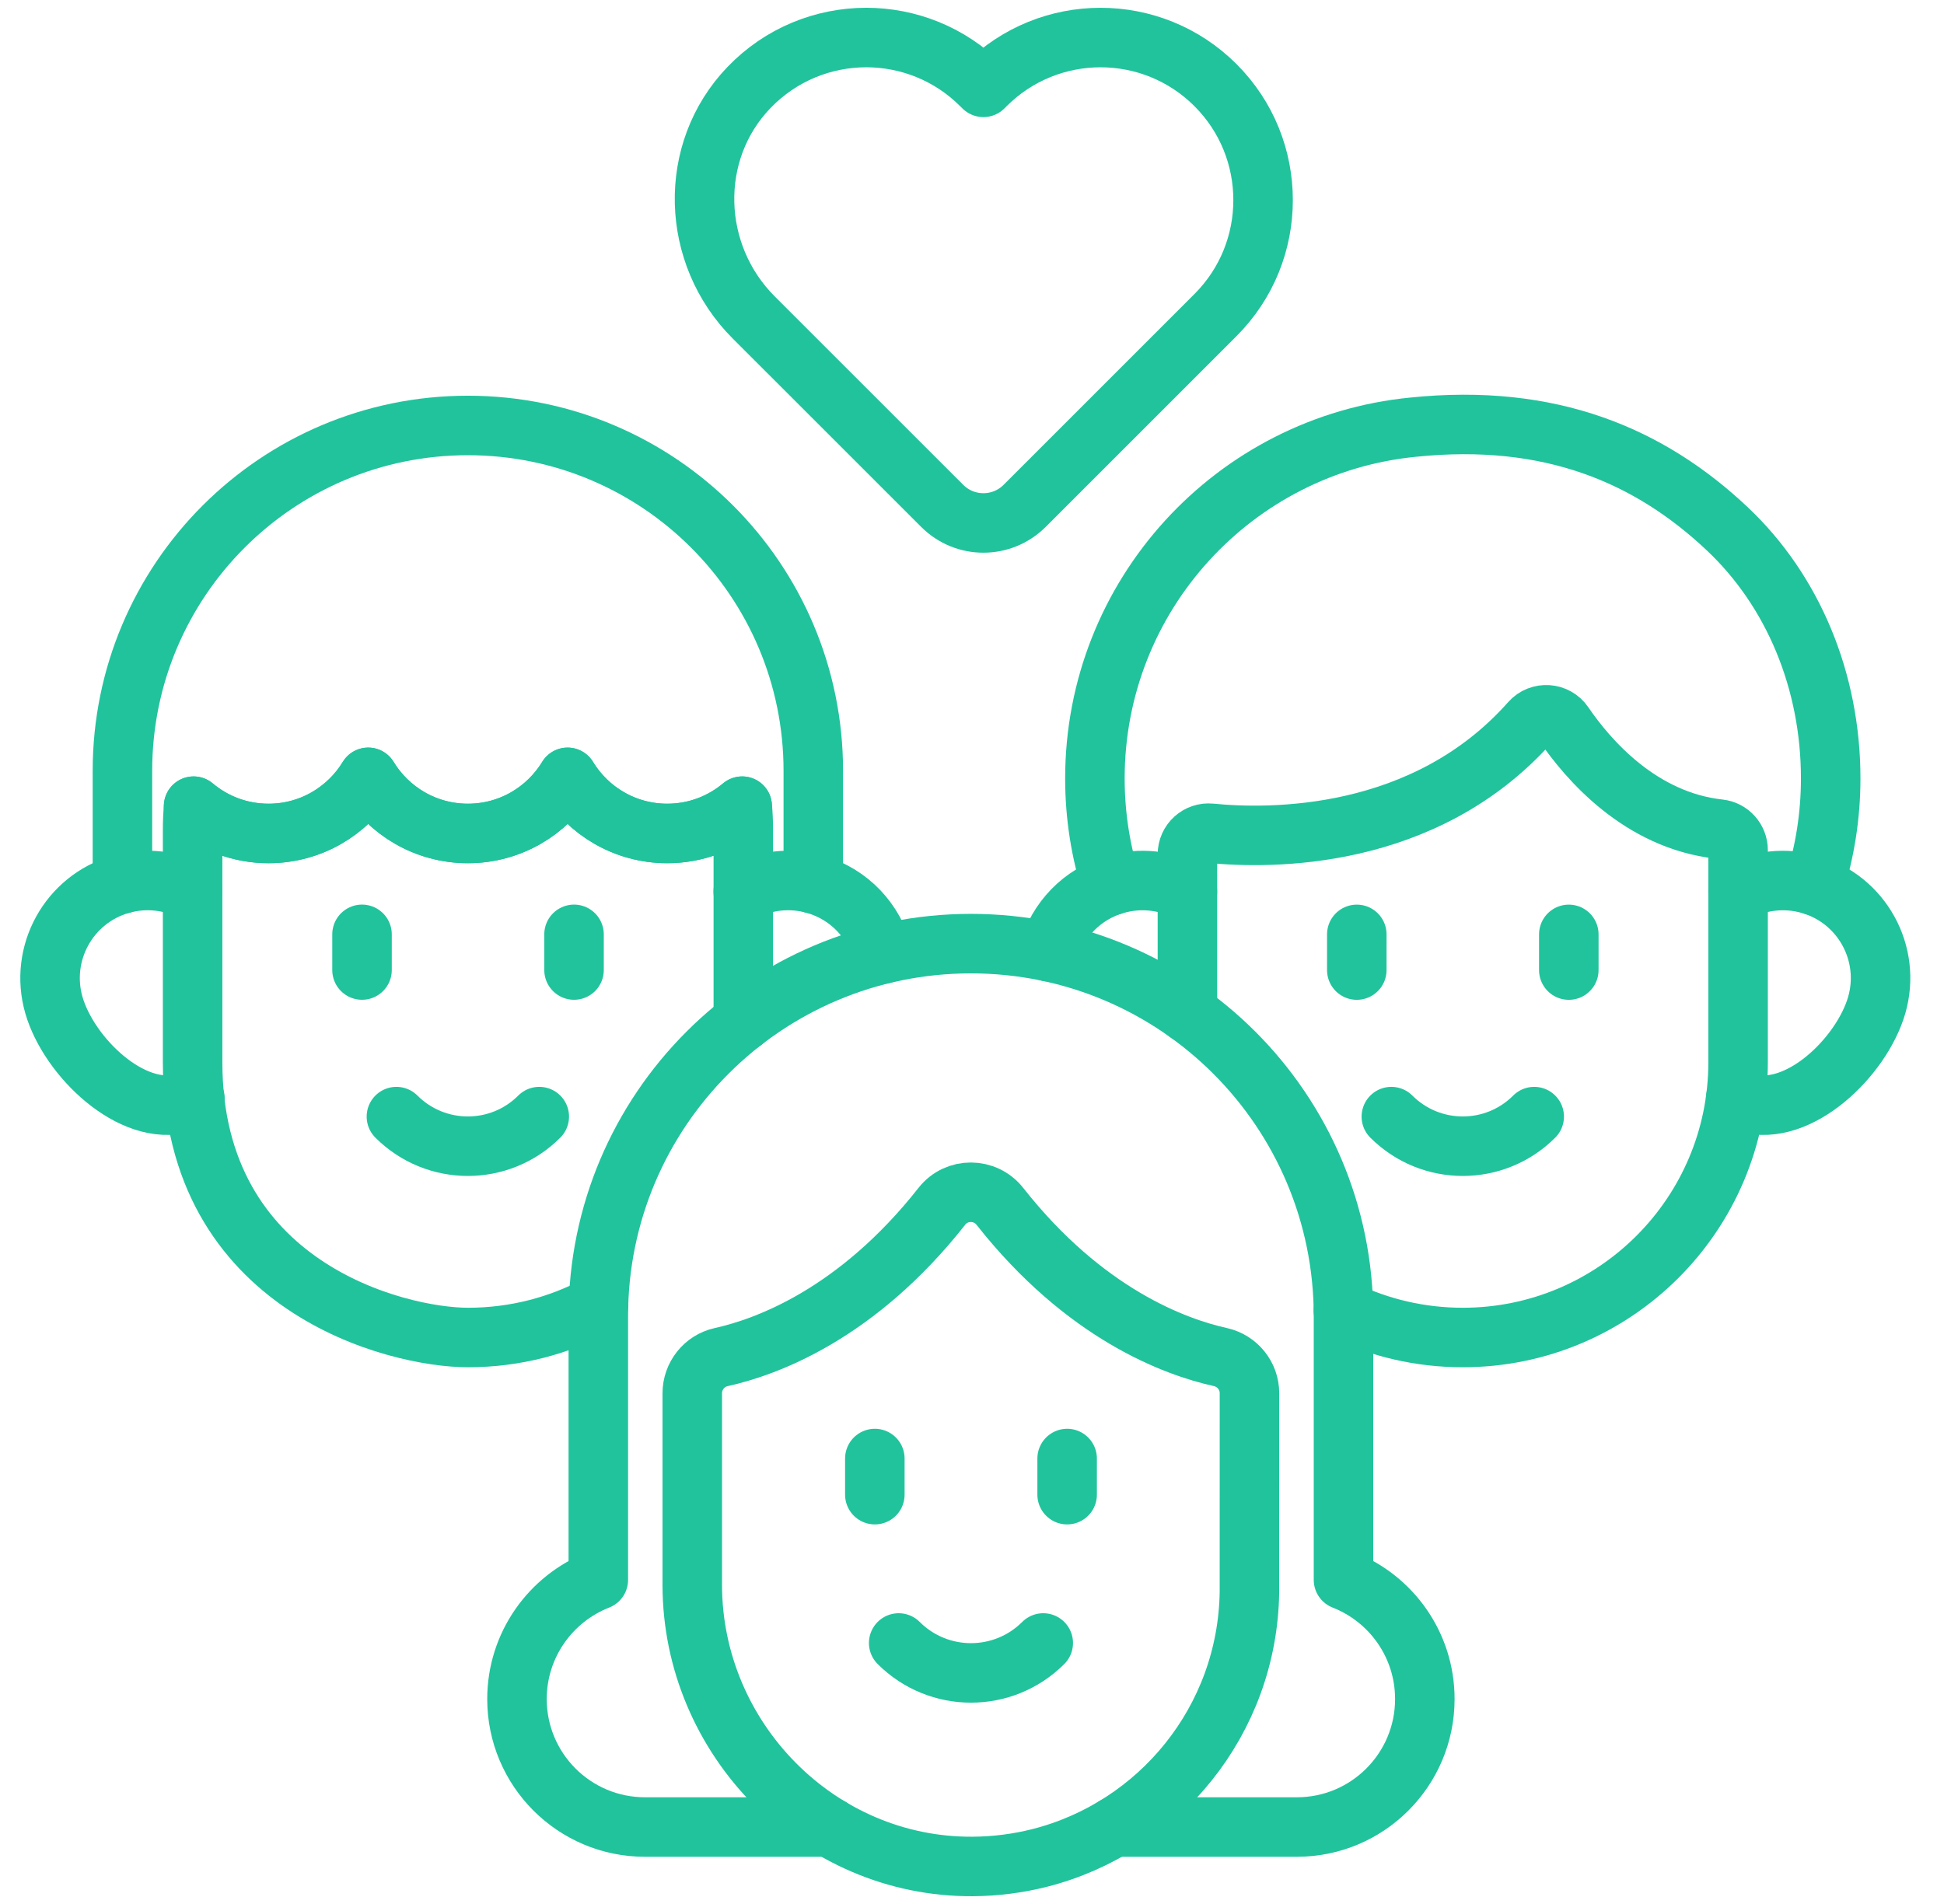 <svg width="49" height="48" viewBox="0 0 49 48" fill="none" xmlns="http://www.w3.org/2000/svg">
<path d="M45.726 22.327C45.997 21.475 46.144 20.567 46.144 19.625C46.144 17.168 45.195 14.895 43.538 13.332C41.579 11.485 39.082 10.412 35.621 10.769C31.117 11.209 27.598 15.005 27.598 19.625C27.598 20.567 27.744 21.474 28.016 22.326" stroke="#21C39C" stroke-width="1.5" stroke-miterlimit="10" stroke-linecap="round" stroke-linejoin="round"/>
<path d="M33.861 33.035C34.771 33.473 35.792 33.719 36.87 33.719C40.702 33.719 43.81 30.612 43.81 26.779V21.432C43.81 21.161 43.606 20.931 43.336 20.902C41.343 20.685 40.021 19.142 39.416 18.254C39.22 17.966 38.806 17.939 38.575 18.199C35.905 21.213 31.987 21.153 30.517 21.007C30.202 20.975 29.93 21.222 29.93 21.539V25.537" stroke="#21C39C" stroke-width="1.5" stroke-miterlimit="10" stroke-linecap="round" stroke-linejoin="round"/>
<path d="M34.199 23.556V24.456" stroke="#21C39C" stroke-width="1.5" stroke-miterlimit="10" stroke-linecap="round" stroke-linejoin="round"/>
<path d="M39.543 23.556V24.456" stroke="#21C39C" stroke-width="1.5" stroke-miterlimit="10" stroke-linecap="round" stroke-linejoin="round"/>
<path d="M26.43 23.994C26.652 23.202 27.266 22.541 28.114 22.296C28.744 22.114 29.389 22.194 29.93 22.475" stroke="#21C39C" stroke-width="1.5" stroke-miterlimit="10" stroke-linecap="round" stroke-linejoin="round"/>
<path d="M43.809 22.475C44.35 22.194 44.994 22.114 45.625 22.296C46.929 22.672 47.681 24.036 47.304 25.341C46.926 26.646 45.337 28.182 44.032 27.804C43.934 27.776 43.84 27.737 43.75 27.689" stroke="#21C39C" stroke-width="1.5" stroke-miterlimit="10" stroke-linecap="round" stroke-linejoin="round"/>
<path d="M38.671 28.15C37.677 29.145 36.065 29.145 35.07 28.15" stroke="#21C39C" stroke-width="1.5" stroke-miterlimit="10" stroke-linecap="round" stroke-linejoin="round"/>
<path d="M9.125 23.555V24.455" stroke="#21C39C" stroke-width="1.5" stroke-miterlimit="10" stroke-linecap="round" stroke-linejoin="round"/>
<path d="M14.469 23.555V24.455" stroke="#21C39C" stroke-width="1.5" stroke-miterlimit="10" stroke-linecap="round" stroke-linejoin="round"/>
<path d="M4.854 22.474C4.313 22.194 3.669 22.113 3.038 22.295C1.734 22.672 0.982 24.036 1.359 25.341C1.736 26.645 3.326 28.181 4.631 27.804C4.729 27.775 4.823 27.737 4.913 27.689" stroke="#21C39C" stroke-width="1.5" stroke-miterlimit="10" stroke-linecap="round" stroke-linejoin="round"/>
<path d="M18.734 22.474C19.275 22.194 19.919 22.113 20.55 22.295C21.419 22.546 22.043 23.235 22.251 24.052" stroke="#21C39C" stroke-width="1.5" stroke-miterlimit="10" stroke-linecap="round" stroke-linejoin="round"/>
<path d="M13.593 28.15C12.599 29.145 10.987 29.145 9.992 28.15" stroke="#21C39C" stroke-width="1.5" stroke-miterlimit="10" stroke-linecap="round" stroke-linejoin="round"/>
<path d="M4.879 20.324C5.389 20.753 6.049 21.012 6.768 21.012C7.832 21.012 8.764 20.445 9.28 19.597C9.795 20.445 10.728 21.012 11.793 21.012C12.857 21.012 13.79 20.445 14.305 19.597C14.821 20.445 15.753 21.012 16.817 21.012C17.536 21.012 18.195 20.753 18.706 20.324" stroke="#21C39C" stroke-width="1.5" stroke-miterlimit="10" stroke-linecap="round" stroke-linejoin="round"/>
<path d="M20.5 22.282V19.433C20.5 14.624 16.602 10.726 11.793 10.726C6.984 10.726 3.086 14.624 3.086 19.433V22.282" stroke="#21C39C" stroke-width="1.5" stroke-miterlimit="10" stroke-linecap="round" stroke-linejoin="round"/>
<path d="M15.088 32.89C14.108 33.42 12.987 33.719 11.796 33.719C10.012 33.719 4.855 32.457 4.855 26.779V20.927C4.855 20.723 4.864 20.523 4.881 20.324C5.392 20.753 6.051 21.012 6.77 21.012C7.835 21.012 8.767 20.446 9.282 19.597C9.798 20.446 10.731 21.012 11.796 21.012C12.861 21.012 13.793 20.446 14.308 19.597C14.823 20.446 15.755 21.012 16.82 21.012C17.539 21.012 18.198 20.753 18.709 20.324C18.726 20.523 18.736 20.723 18.736 20.927V25.746" stroke="#21C39C" stroke-width="1.5" stroke-miterlimit="10" stroke-linecap="round" stroke-linejoin="round"/>
<path d="M28.077 46.06H32.688C34.47 46.06 35.914 44.615 35.914 42.834C35.914 42.15 35.702 41.516 35.339 40.995C34.977 40.473 34.463 40.064 33.864 39.829V33.181C33.864 27.993 29.659 23.789 24.472 23.789C21.879 23.789 19.531 24.84 17.832 26.54C16.132 28.239 15.081 30.587 15.081 33.18V39.829C13.882 40.299 13.031 41.467 13.031 42.834C13.031 43.724 13.392 44.531 13.976 45.115C14.56 45.699 15.367 46.06 16.258 46.06H20.914" stroke="#21C39C" stroke-width="1.5" stroke-miterlimit="10" stroke-linecap="round" stroke-linejoin="round"/>
<path d="M22.051 37.681V36.77" stroke="#21C39C" stroke-width="1.5" stroke-miterlimit="10" stroke-linecap="round" stroke-linejoin="round"/>
<path d="M26.898 37.681V36.77" stroke="#21C39C" stroke-width="1.5" stroke-miterlimit="10" stroke-linecap="round" stroke-linejoin="round"/>
<path d="M26.296 41.42C25.29 42.426 23.659 42.426 22.652 41.42" stroke="#21C39C" stroke-width="1.5" stroke-miterlimit="10" stroke-linecap="round" stroke-linejoin="round"/>
<path d="M31.493 40.144C31.443 43.376 29.21 46.077 26.203 46.84C25.662 46.976 25.098 47.051 24.515 47.054C20.629 47.078 17.449 43.837 17.449 39.95V35.127C17.449 34.689 17.751 34.307 18.178 34.213C19.314 33.962 21.598 33.134 23.743 30.408C24.115 29.937 24.833 29.941 25.204 30.414C27.345 33.132 29.625 33.961 30.761 34.212C31.188 34.307 31.494 34.685 31.494 35.123L31.493 40.144Z" stroke="#21C39C" stroke-width="1.5" stroke-miterlimit="10" stroke-linecap="round" stroke-linejoin="round"/>
<path d="M30.638 2.147C29.037 0.546 26.443 0.547 24.843 2.147L24.788 2.202L24.732 2.147C23.932 1.347 22.884 0.947 21.835 0.946C20.759 0.947 19.685 1.367 18.878 2.207C17.324 3.825 17.409 6.413 18.995 8L23.75 12.754C24.323 13.327 25.252 13.327 25.826 12.754L30.638 7.942C31.438 7.142 31.838 6.093 31.837 5.044C31.838 3.995 31.438 2.947 30.638 2.147Z" stroke="#21C39C" stroke-width="1.5" stroke-miterlimit="10" stroke-linecap="round" stroke-linejoin="round"/>
</svg>
